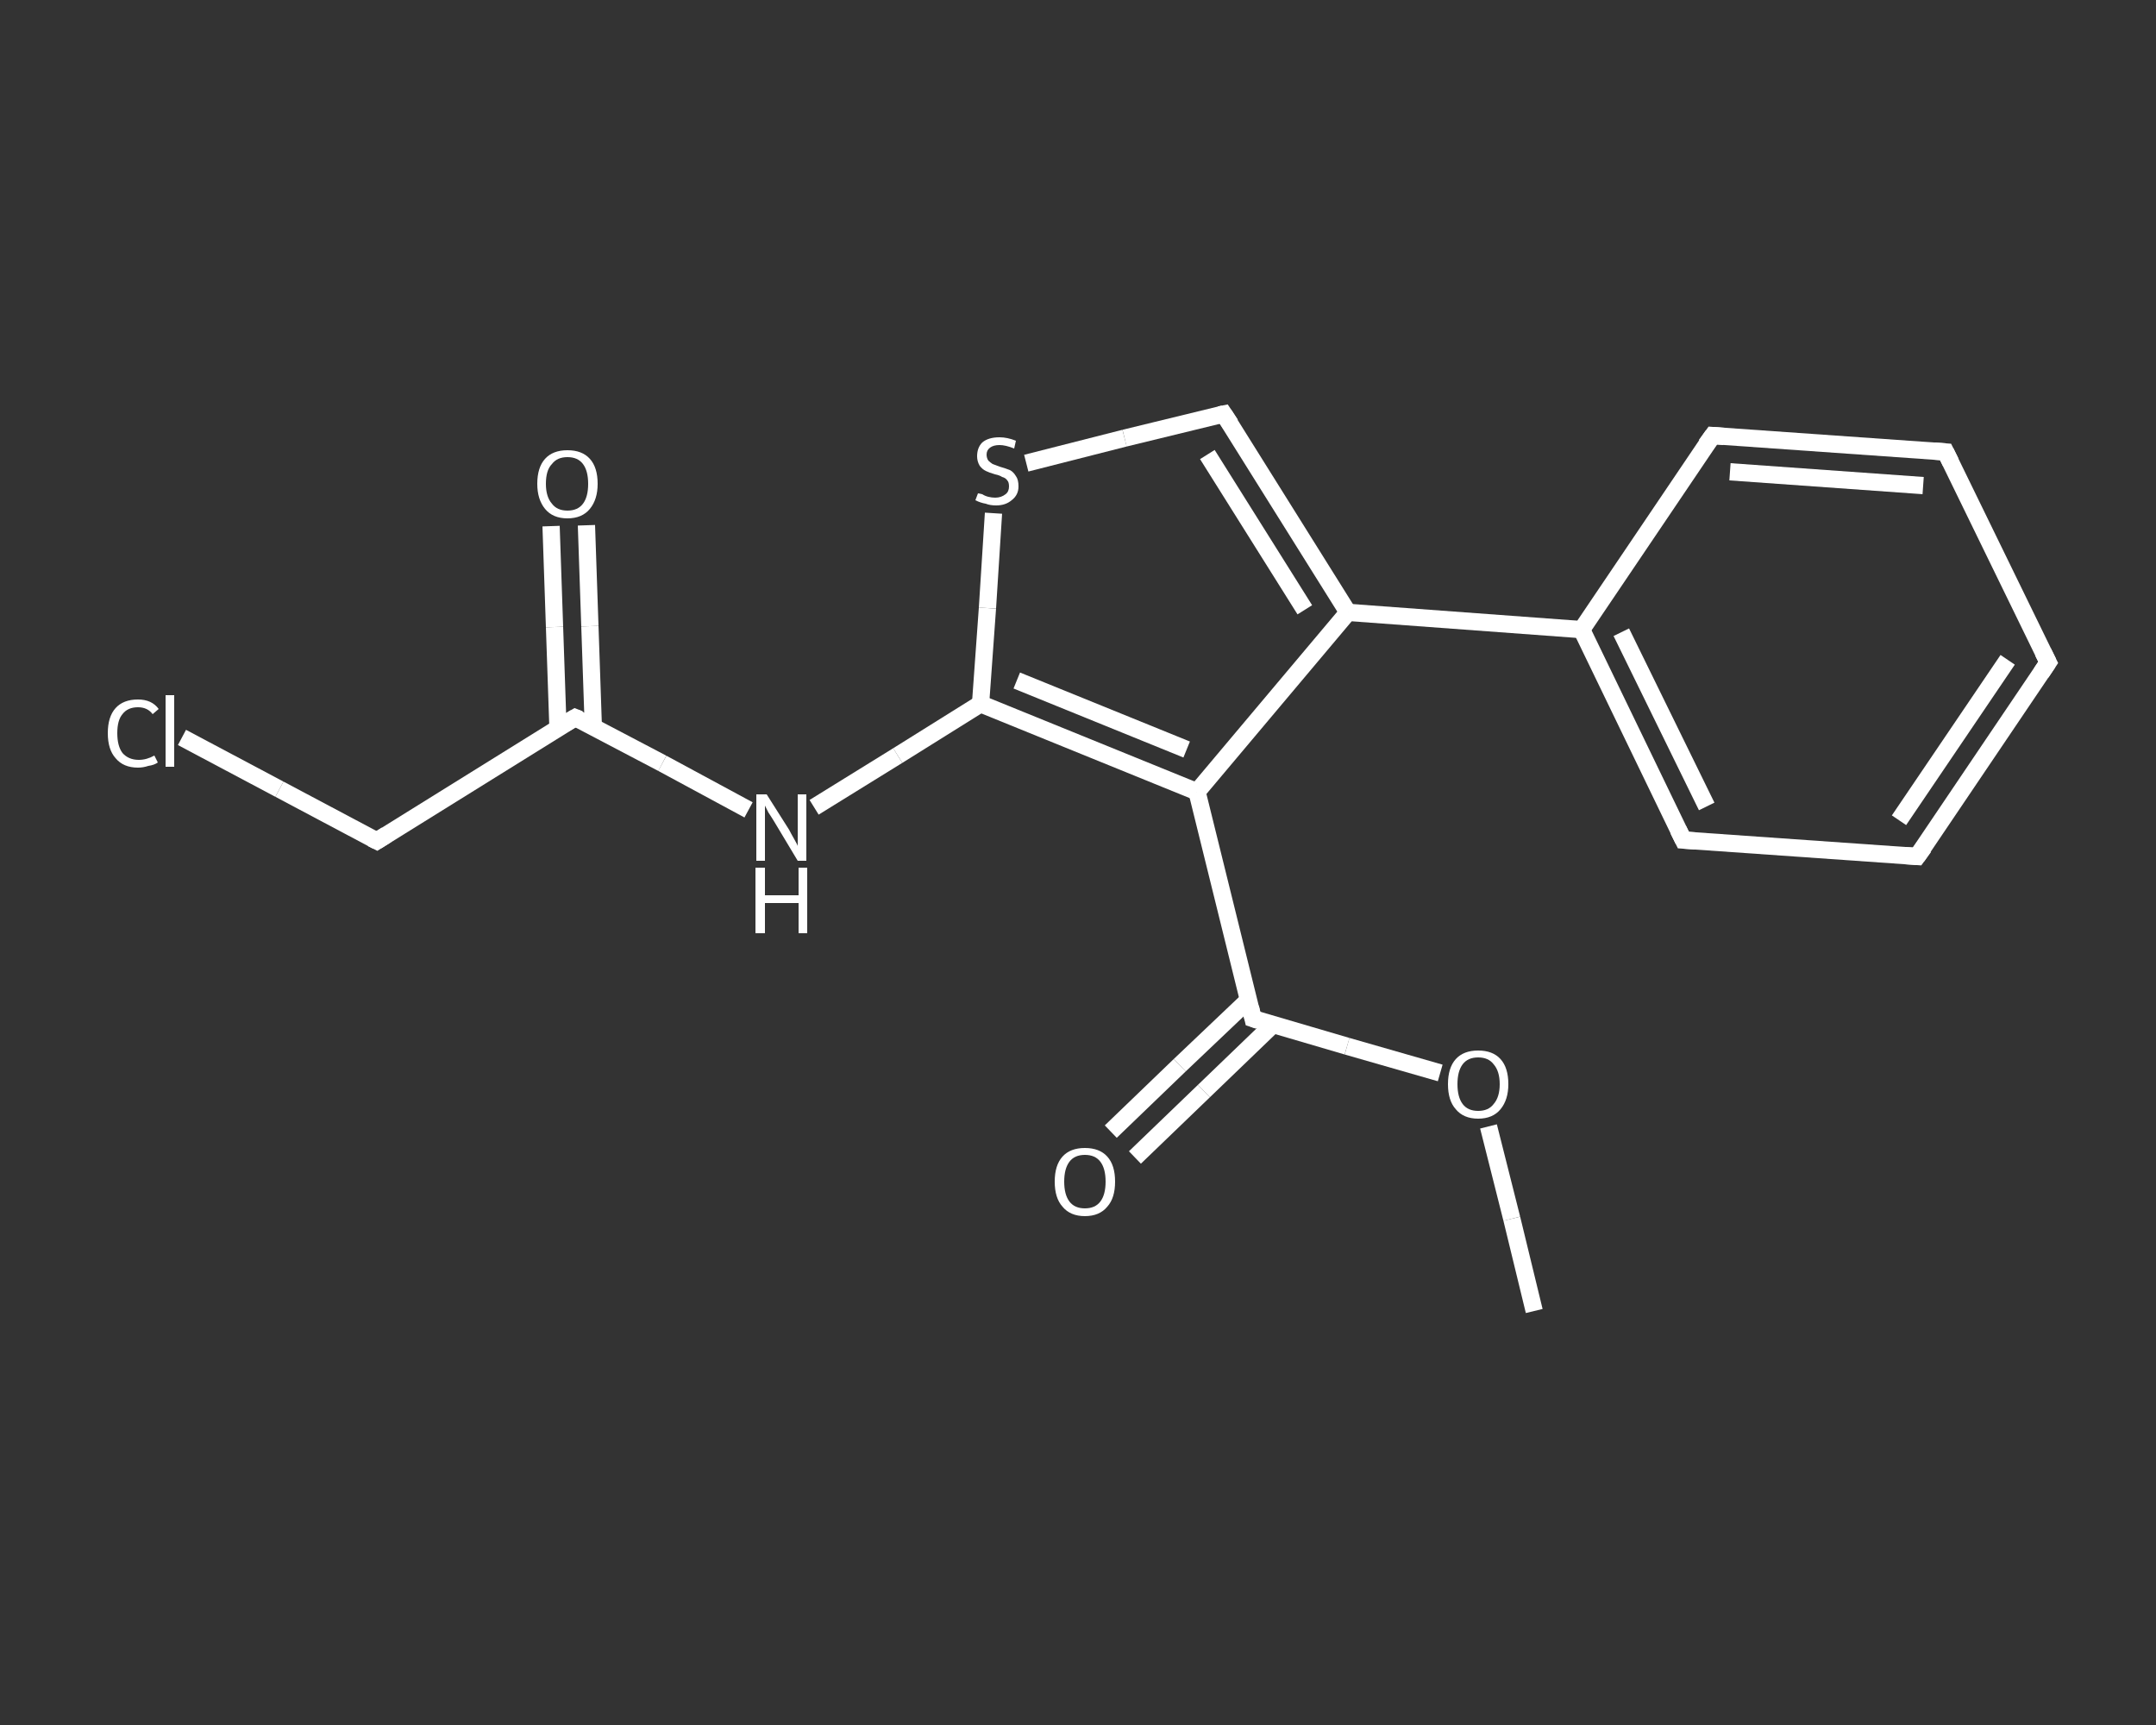 <?xml version='1.0' encoding='iso-8859-1'?>
<svg version='1.1' baseProfile='full'
              xmlns='http://www.w3.org/2000/svg'
                      xmlns:rdkit='http://www.rdkit.org/xml'
                      xmlns:xlink='http://www.w3.org/1999/xlink'
                  xml:space='preserve'
width='250px' height='200px' viewBox='0 0 250 200'>
<rect x="0" y="0" width="250" height="200" fill="#333333" stroke="none"/>
<!-- END OF HEADER -->
<rect style='opacity:1.0;fill:transparent;stroke:none' width='250.0' height='200.0' x='0.0' y='0.0'> </rect>
<path class='bond-0 atom-0 atom-1' d='M 177.9,152.0 L 175.3,141.3' style='fill:none;fill-rule:evenodd;stroke:#FFFFFF;stroke-width:2.0px;stroke-linecap:butt;stroke-linejoin:miter;stroke-opacity:1' />
<path class='bond-0 atom-0 atom-1' d='M 175.3,141.3 L 172.6,130.6' style='fill:none;fill-rule:evenodd;stroke:#FFFFFF;stroke-width:2.0px;stroke-linecap:butt;stroke-linejoin:miter;stroke-opacity:1' />
<path class='bond-1 atom-1 atom-2' d='M 167.0,124.4 L 156.2,121.3' style='fill:none;fill-rule:evenodd;stroke:#FFFFFF;stroke-width:2.0px;stroke-linecap:butt;stroke-linejoin:miter;stroke-opacity:1' />
<path class='bond-1 atom-1 atom-2' d='M 156.2,121.3 L 145.3,118.1' style='fill:none;fill-rule:evenodd;stroke:#FFFFFF;stroke-width:2.0px;stroke-linecap:butt;stroke-linejoin:miter;stroke-opacity:1' />
<path class='bond-2 atom-2 atom-3' d='M 144.8,115.9 L 136.8,123.5' style='fill:none;fill-rule:evenodd;stroke:#FFFFFF;stroke-width:2.0px;stroke-linecap:butt;stroke-linejoin:miter;stroke-opacity:1' />
<path class='bond-2 atom-2 atom-3' d='M 136.8,123.5 L 128.8,131.2' style='fill:none;fill-rule:evenodd;stroke:#FFFFFF;stroke-width:2.0px;stroke-linecap:butt;stroke-linejoin:miter;stroke-opacity:1' />
<path class='bond-2 atom-2 atom-3' d='M 147.6,118.8 L 139.6,126.5' style='fill:none;fill-rule:evenodd;stroke:#FFFFFF;stroke-width:2.0px;stroke-linecap:butt;stroke-linejoin:miter;stroke-opacity:1' />
<path class='bond-2 atom-2 atom-3' d='M 139.6,126.5 L 131.6,134.2' style='fill:none;fill-rule:evenodd;stroke:#FFFFFF;stroke-width:2.0px;stroke-linecap:butt;stroke-linejoin:miter;stroke-opacity:1' />
<path class='bond-3 atom-2 atom-4' d='M 145.3,118.1 L 138.8,91.8' style='fill:none;fill-rule:evenodd;stroke:#FFFFFF;stroke-width:2.0px;stroke-linecap:butt;stroke-linejoin:miter;stroke-opacity:1' />
<path class='bond-4 atom-4 atom-5' d='M 138.8,91.8 L 156.3,71.0' style='fill:none;fill-rule:evenodd;stroke:#FFFFFF;stroke-width:2.0px;stroke-linecap:butt;stroke-linejoin:miter;stroke-opacity:1' />
<path class='bond-5 atom-5 atom-6' d='M 156.3,71.0 L 183.4,73.0' style='fill:none;fill-rule:evenodd;stroke:#FFFFFF;stroke-width:2.0px;stroke-linecap:butt;stroke-linejoin:miter;stroke-opacity:1' />
<path class='bond-6 atom-6 atom-7' d='M 183.4,73.0 L 195.2,97.4' style='fill:none;fill-rule:evenodd;stroke:#FFFFFF;stroke-width:2.0px;stroke-linecap:butt;stroke-linejoin:miter;stroke-opacity:1' />
<path class='bond-6 atom-6 atom-7' d='M 188.0,73.3 L 197.9,93.5' style='fill:none;fill-rule:evenodd;stroke:#FFFFFF;stroke-width:2.0px;stroke-linecap:butt;stroke-linejoin:miter;stroke-opacity:1' />
<path class='bond-7 atom-7 atom-8' d='M 195.2,97.4 L 222.3,99.3' style='fill:none;fill-rule:evenodd;stroke:#FFFFFF;stroke-width:2.0px;stroke-linecap:butt;stroke-linejoin:miter;stroke-opacity:1' />
<path class='bond-8 atom-8 atom-9' d='M 222.3,99.3 L 237.5,76.8' style='fill:none;fill-rule:evenodd;stroke:#FFFFFF;stroke-width:2.0px;stroke-linecap:butt;stroke-linejoin:miter;stroke-opacity:1' />
<path class='bond-8 atom-8 atom-9' d='M 220.2,95.1 L 232.8,76.5' style='fill:none;fill-rule:evenodd;stroke:#FFFFFF;stroke-width:2.0px;stroke-linecap:butt;stroke-linejoin:miter;stroke-opacity:1' />
<path class='bond-9 atom-9 atom-10' d='M 237.5,76.8 L 225.6,52.4' style='fill:none;fill-rule:evenodd;stroke:#FFFFFF;stroke-width:2.0px;stroke-linecap:butt;stroke-linejoin:miter;stroke-opacity:1' />
<path class='bond-10 atom-10 atom-11' d='M 225.6,52.4 L 198.6,50.5' style='fill:none;fill-rule:evenodd;stroke:#FFFFFF;stroke-width:2.0px;stroke-linecap:butt;stroke-linejoin:miter;stroke-opacity:1' />
<path class='bond-10 atom-10 atom-11' d='M 223.0,56.3 L 200.6,54.7' style='fill:none;fill-rule:evenodd;stroke:#FFFFFF;stroke-width:2.0px;stroke-linecap:butt;stroke-linejoin:miter;stroke-opacity:1' />
<path class='bond-11 atom-5 atom-12' d='M 156.3,71.0 L 141.9,48.0' style='fill:none;fill-rule:evenodd;stroke:#FFFFFF;stroke-width:2.0px;stroke-linecap:butt;stroke-linejoin:miter;stroke-opacity:1' />
<path class='bond-11 atom-5 atom-12' d='M 151.3,70.7 L 140.0,52.7' style='fill:none;fill-rule:evenodd;stroke:#FFFFFF;stroke-width:2.0px;stroke-linecap:butt;stroke-linejoin:miter;stroke-opacity:1' />
<path class='bond-12 atom-12 atom-13' d='M 141.9,48.0 L 130.4,50.8' style='fill:none;fill-rule:evenodd;stroke:#FFFFFF;stroke-width:2.0px;stroke-linecap:butt;stroke-linejoin:miter;stroke-opacity:1' />
<path class='bond-12 atom-12 atom-13' d='M 130.4,50.8 L 119.0,53.7' style='fill:none;fill-rule:evenodd;stroke:#FFFFFF;stroke-width:2.0px;stroke-linecap:butt;stroke-linejoin:miter;stroke-opacity:1' />
<path class='bond-13 atom-13 atom-14' d='M 115.2,59.5 L 114.5,70.5' style='fill:none;fill-rule:evenodd;stroke:#FFFFFF;stroke-width:2.0px;stroke-linecap:butt;stroke-linejoin:miter;stroke-opacity:1' />
<path class='bond-13 atom-13 atom-14' d='M 114.5,70.5 L 113.7,81.6' style='fill:none;fill-rule:evenodd;stroke:#FFFFFF;stroke-width:2.0px;stroke-linecap:butt;stroke-linejoin:miter;stroke-opacity:1' />
<path class='bond-14 atom-14 atom-15' d='M 113.7,81.6 L 104.1,87.6' style='fill:none;fill-rule:evenodd;stroke:#FFFFFF;stroke-width:2.0px;stroke-linecap:butt;stroke-linejoin:miter;stroke-opacity:1' />
<path class='bond-14 atom-14 atom-15' d='M 104.1,87.6 L 94.4,93.6' style='fill:none;fill-rule:evenodd;stroke:#FFFFFF;stroke-width:2.0px;stroke-linecap:butt;stroke-linejoin:miter;stroke-opacity:1' />
<path class='bond-15 atom-15 atom-16' d='M 86.8,93.9 L 76.8,88.5' style='fill:none;fill-rule:evenodd;stroke:#FFFFFF;stroke-width:2.0px;stroke-linecap:butt;stroke-linejoin:miter;stroke-opacity:1' />
<path class='bond-15 atom-15 atom-16' d='M 76.8,88.5 L 66.7,83.2' style='fill:none;fill-rule:evenodd;stroke:#FFFFFF;stroke-width:2.0px;stroke-linecap:butt;stroke-linejoin:miter;stroke-opacity:1' />
<path class='bond-16 atom-16 atom-17' d='M 68.8,84.3 L 68.4,72.6' style='fill:none;fill-rule:evenodd;stroke:#FFFFFF;stroke-width:2.0px;stroke-linecap:butt;stroke-linejoin:miter;stroke-opacity:1' />
<path class='bond-16 atom-16 atom-17' d='M 68.4,72.6 L 68.0,60.9' style='fill:none;fill-rule:evenodd;stroke:#FFFFFF;stroke-width:2.0px;stroke-linecap:butt;stroke-linejoin:miter;stroke-opacity:1' />
<path class='bond-16 atom-16 atom-17' d='M 64.7,84.4 L 64.3,72.7' style='fill:none;fill-rule:evenodd;stroke:#FFFFFF;stroke-width:2.0px;stroke-linecap:butt;stroke-linejoin:miter;stroke-opacity:1' />
<path class='bond-16 atom-16 atom-17' d='M 64.3,72.7 L 63.9,61.0' style='fill:none;fill-rule:evenodd;stroke:#FFFFFF;stroke-width:2.0px;stroke-linecap:butt;stroke-linejoin:miter;stroke-opacity:1' />
<path class='bond-17 atom-16 atom-18' d='M 66.7,83.2 L 43.7,97.5' style='fill:none;fill-rule:evenodd;stroke:#FFFFFF;stroke-width:2.0px;stroke-linecap:butt;stroke-linejoin:miter;stroke-opacity:1' />
<path class='bond-18 atom-18 atom-19' d='M 43.7,97.5 L 32.4,91.5' style='fill:none;fill-rule:evenodd;stroke:#FFFFFF;stroke-width:2.0px;stroke-linecap:butt;stroke-linejoin:miter;stroke-opacity:1' />
<path class='bond-18 atom-18 atom-19' d='M 32.4,91.5 L 21.1,85.5' style='fill:none;fill-rule:evenodd;stroke:#FFFFFF;stroke-width:2.0px;stroke-linecap:butt;stroke-linejoin:miter;stroke-opacity:1' />
<path class='bond-19 atom-14 atom-4' d='M 113.7,81.6 L 138.8,91.8' style='fill:none;fill-rule:evenodd;stroke:#FFFFFF;stroke-width:2.0px;stroke-linecap:butt;stroke-linejoin:miter;stroke-opacity:1' />
<path class='bond-19 atom-14 atom-4' d='M 117.9,78.9 L 137.6,86.9' style='fill:none;fill-rule:evenodd;stroke:#FFFFFF;stroke-width:2.0px;stroke-linecap:butt;stroke-linejoin:miter;stroke-opacity:1' />
<path class='bond-20 atom-11 atom-6' d='M 198.6,50.5 L 183.4,73.0' style='fill:none;fill-rule:evenodd;stroke:#FFFFFF;stroke-width:2.0px;stroke-linecap:butt;stroke-linejoin:miter;stroke-opacity:1' />
<path d='M 145.9,118.3 L 145.3,118.1 L 145.0,116.8' style='fill:none;stroke:#FFFFFF;stroke-width:2.0px;stroke-linecap:butt;stroke-linejoin:miter;stroke-opacity:1;' />
<path d='M 194.6,96.2 L 195.2,97.4 L 196.6,97.5' style='fill:none;stroke:#FFFFFF;stroke-width:2.0px;stroke-linecap:butt;stroke-linejoin:miter;stroke-opacity:1;' />
<path d='M 220.9,99.2 L 222.3,99.3 L 223.1,98.2' style='fill:none;stroke:#FFFFFF;stroke-width:2.0px;stroke-linecap:butt;stroke-linejoin:miter;stroke-opacity:1;' />
<path d='M 236.7,78.0 L 237.5,76.8 L 236.9,75.6' style='fill:none;stroke:#FFFFFF;stroke-width:2.0px;stroke-linecap:butt;stroke-linejoin:miter;stroke-opacity:1;' />
<path d='M 226.2,53.6 L 225.6,52.4 L 224.3,52.3' style='fill:none;stroke:#FFFFFF;stroke-width:2.0px;stroke-linecap:butt;stroke-linejoin:miter;stroke-opacity:1;' />
<path d='M 199.9,50.6 L 198.6,50.5 L 197.8,51.6' style='fill:none;stroke:#FFFFFF;stroke-width:2.0px;stroke-linecap:butt;stroke-linejoin:miter;stroke-opacity:1;' />
<path d='M 142.7,49.2 L 141.9,48.0 L 141.4,48.1' style='fill:none;stroke:#FFFFFF;stroke-width:2.0px;stroke-linecap:butt;stroke-linejoin:miter;stroke-opacity:1;' />
<path d='M 67.2,83.4 L 66.7,83.2 L 65.5,83.9' style='fill:none;stroke:#FFFFFF;stroke-width:2.0px;stroke-linecap:butt;stroke-linejoin:miter;stroke-opacity:1;' />
<path d='M 44.8,96.8 L 43.7,97.5 L 43.1,97.2' style='fill:none;stroke:#FFFFFF;stroke-width:2.0px;stroke-linecap:butt;stroke-linejoin:miter;stroke-opacity:1;' />
<path class='atom-1' d='M 167.9 125.7
Q 167.9 123.8, 168.8 122.8
Q 169.7 121.8, 171.4 121.8
Q 173.1 121.8, 174.0 122.8
Q 174.9 123.8, 174.9 125.7
Q 174.9 127.5, 174.0 128.6
Q 173.1 129.7, 171.4 129.7
Q 169.7 129.7, 168.8 128.6
Q 167.9 127.6, 167.9 125.7
M 171.4 128.8
Q 172.6 128.8, 173.2 128.0
Q 173.9 127.2, 173.9 125.7
Q 173.9 124.2, 173.2 123.4
Q 172.6 122.6, 171.4 122.6
Q 170.2 122.6, 169.6 123.4
Q 169.0 124.2, 169.0 125.7
Q 169.0 127.2, 169.6 128.0
Q 170.2 128.8, 171.4 128.8
' fill='#FFFFFF'/>
<path class='atom-3' d='M 122.3 137.0
Q 122.3 135.1, 123.2 134.1
Q 124.1 133.1, 125.8 133.1
Q 127.5 133.1, 128.4 134.1
Q 129.3 135.1, 129.3 137.0
Q 129.3 138.9, 128.4 139.9
Q 127.5 141.0, 125.8 141.0
Q 124.1 141.0, 123.2 139.9
Q 122.3 138.9, 122.3 137.0
M 125.8 140.1
Q 127.0 140.1, 127.6 139.3
Q 128.2 138.5, 128.2 137.0
Q 128.2 135.5, 127.6 134.7
Q 127.0 133.9, 125.8 133.9
Q 124.6 133.9, 124.0 134.7
Q 123.4 135.5, 123.4 137.0
Q 123.4 138.5, 124.0 139.3
Q 124.6 140.1, 125.8 140.1
' fill='#FFFFFF'/>
<path class='atom-13' d='M 113.4 57.2
Q 113.5 57.2, 113.9 57.3
Q 114.2 57.5, 114.6 57.6
Q 115.0 57.7, 115.4 57.7
Q 116.1 57.7, 116.6 57.3
Q 117.0 57.0, 117.0 56.4
Q 117.0 55.9, 116.8 55.7
Q 116.6 55.4, 116.2 55.3
Q 115.9 55.1, 115.4 55.0
Q 114.7 54.8, 114.3 54.6
Q 113.9 54.4, 113.6 54.0
Q 113.3 53.5, 113.3 52.9
Q 113.3 51.9, 113.9 51.3
Q 114.6 50.7, 115.9 50.7
Q 116.8 50.7, 117.8 51.1
L 117.6 52.0
Q 116.6 51.6, 115.9 51.6
Q 115.2 51.6, 114.8 51.9
Q 114.4 52.2, 114.4 52.7
Q 114.4 53.1, 114.6 53.4
Q 114.8 53.6, 115.1 53.8
Q 115.4 53.9, 115.9 54.1
Q 116.6 54.3, 117.1 54.5
Q 117.5 54.7, 117.8 55.2
Q 118.1 55.6, 118.1 56.4
Q 118.1 57.4, 117.3 58.0
Q 116.6 58.6, 115.5 58.6
Q 114.8 58.6, 114.3 58.4
Q 113.7 58.3, 113.1 58.0
L 113.4 57.2
' fill='#FFFFFF'/>
<path class='atom-15' d='M 88.9 92.1
L 91.5 96.2
Q 91.7 96.6, 92.1 97.3
Q 92.5 98.0, 92.5 98.1
L 92.5 92.1
L 93.5 92.1
L 93.5 99.8
L 92.5 99.8
L 89.8 95.3
Q 89.5 94.8, 89.1 94.2
Q 88.8 93.6, 88.7 93.4
L 88.7 99.8
L 87.7 99.8
L 87.7 92.1
L 88.9 92.1
' fill='#FFFFFF'/>
<path class='atom-15' d='M 87.6 100.6
L 88.7 100.6
L 88.7 103.8
L 92.6 103.8
L 92.6 100.6
L 93.6 100.6
L 93.6 108.2
L 92.6 108.2
L 92.6 104.7
L 88.7 104.7
L 88.7 108.2
L 87.6 108.2
L 87.6 100.6
' fill='#FFFFFF'/>
<path class='atom-17' d='M 62.3 56.1
Q 62.3 54.2, 63.2 53.2
Q 64.1 52.2, 65.8 52.2
Q 67.5 52.2, 68.4 53.2
Q 69.3 54.2, 69.3 56.1
Q 69.3 57.9, 68.4 59.0
Q 67.5 60.1, 65.8 60.1
Q 64.1 60.1, 63.2 59.0
Q 62.3 57.9, 62.3 56.1
M 65.8 59.2
Q 67.0 59.2, 67.6 58.4
Q 68.2 57.6, 68.2 56.1
Q 68.2 54.6, 67.6 53.8
Q 67.0 53.0, 65.8 53.0
Q 64.6 53.0, 64.0 53.8
Q 63.3 54.5, 63.3 56.1
Q 63.3 57.6, 64.0 58.4
Q 64.6 59.2, 65.8 59.2
' fill='#FFFFFF'/>
<path class='atom-19' d='M 12.5 85.0
Q 12.5 83.1, 13.4 82.1
Q 14.3 81.1, 16.0 81.1
Q 17.6 81.1, 18.4 82.2
L 17.7 82.8
Q 17.1 82.0, 16.0 82.0
Q 14.8 82.0, 14.2 82.8
Q 13.6 83.5, 13.6 85.0
Q 13.6 86.5, 14.2 87.3
Q 14.9 88.1, 16.1 88.1
Q 17.0 88.1, 17.9 87.6
L 18.3 88.4
Q 17.9 88.7, 17.2 88.8
Q 16.6 89.0, 16.0 89.0
Q 14.3 89.0, 13.4 87.9
Q 12.5 86.9, 12.5 85.0
' fill='#FFFFFF'/>
<path class='atom-19' d='M 19.2 80.6
L 20.2 80.6
L 20.2 88.9
L 19.2 88.9
L 19.2 80.6
' fill='#FFFFFF'/>
</svg>
